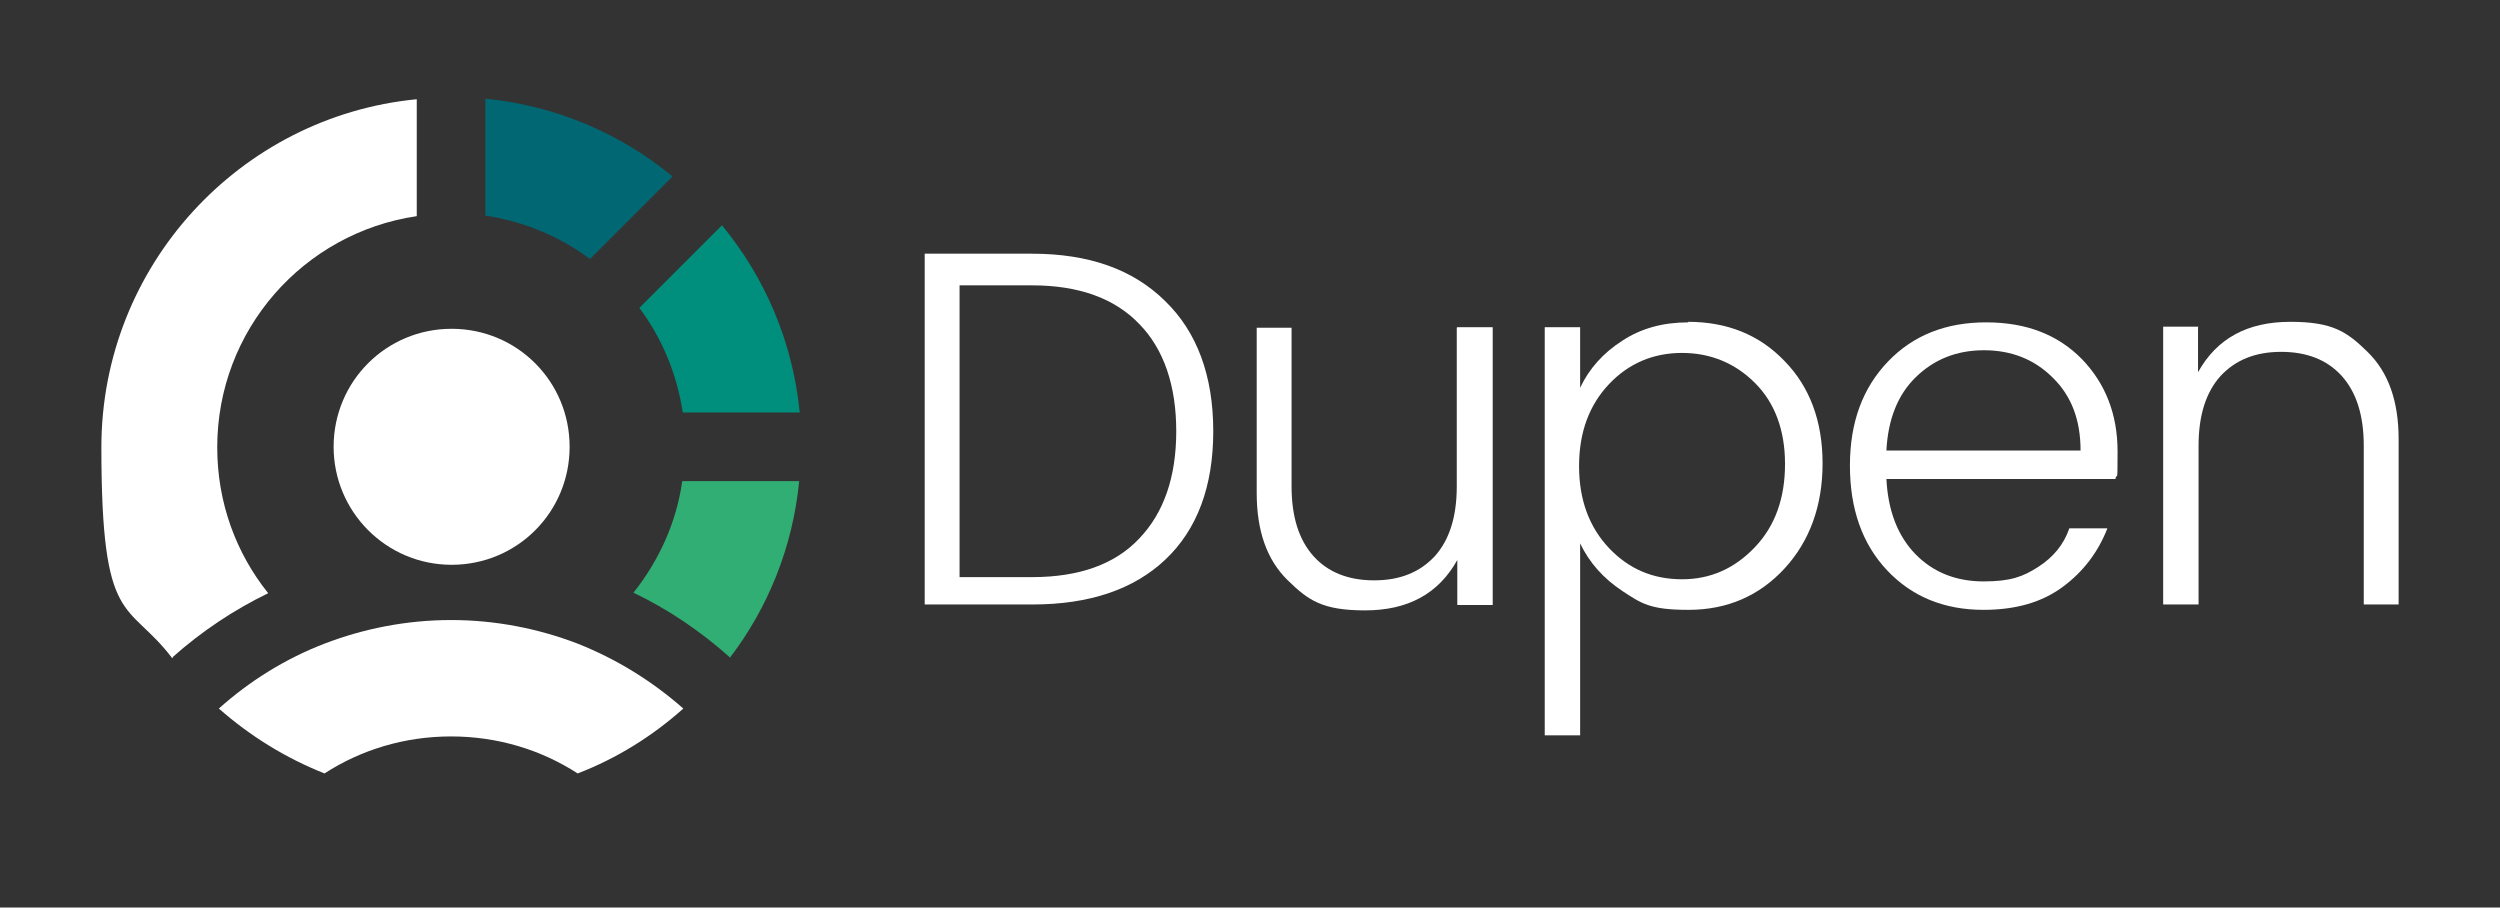 <?xml version="1.0" encoding="UTF-8"?>
<svg id="Layer_1" xmlns="http://www.w3.org/2000/svg" version="1.1" viewBox="0 0 466.1 169.2">
  <rect x="0" y="0" width="466.1" height="169.2" fill="#333333" stroke="none"/>
  <!-- Generator: Adobe Illustrator 29.0.0, SVG Export Plug-In . SVG Version: 2.1.0 Build 186)  -->
  <defs>
    <style>
      .st0 {
        fill: #006773;
      }

      .st0, .st1, .st2, .st3 {
        fill-rule: evenodd;
      }

      .st1, .st4 {
        fill: #fff;
      }

      .st2 {
        fill: #31ae74;
      }

      .st3 {
        fill: #008f7d;
      }
    </style>
  </defs>
  <g>
    <path class="st4" d="M192.4,47.3c10.6,0,18.8,2.9,24.8,8.8,6,5.8,9,14,9,24.3s-3,18.3-8.9,23.9c-5.9,5.6-14.2,8.4-24.8,8.4h-20.1V47.3h20.1ZM178.9,107.6h13.5c8.8,0,15.5-2.4,20-7.2,4.6-4.8,6.9-11.5,6.9-20s-2.3-15.3-6.9-20c-4.6-4.8-11.3-7.2-20-7.2h-13.5v54.4Z"/>
    <path class="st4" d="M271.7,61h6.6v51.8h-6.6v-8.4c-3.5,6.3-9.2,9.4-17.2,9.4s-10.6-1.9-14.4-5.6c-3.9-3.8-5.8-9.2-5.8-16.3v-30.8h6.5v29.6c0,5.7,1.4,10,4.1,13,2.7,3,6.5,4.5,11.3,4.5s8.5-1.5,11.3-4.5c2.7-3,4.1-7.3,4.1-13v-29.6Z"/>
    <path class="st4" d="M314.7,60c7.3,0,13.3,2.4,18,7.3,4.7,4.8,7.1,11.2,7.1,19.1s-2.4,14.5-7.1,19.6c-4.7,5.1-10.7,7.7-17.9,7.7s-8.8-1.2-12.3-3.5c-3.5-2.3-6.2-5.3-7.9-8.9v35.8h-6.6V61h6.6v11.3c1.7-3.6,4.3-6.5,7.9-8.8,3.5-2.3,7.6-3.4,12.3-3.4ZM313.6,108c5.3,0,9.8-2,13.6-6,3.8-4,5.6-9.2,5.6-15.5s-1.9-11.4-5.6-15.1c-3.7-3.7-8.3-5.6-13.6-5.6s-9.9,1.9-13.6,5.8c-3.7,3.9-5.6,9-5.6,15.3s1.9,11.4,5.6,15.3c3.7,3.9,8.2,5.8,13.6,5.8Z"/>
    <path class="st4" d="M369.8,113.7c-7.4,0-13.4-2.5-18-7.4-4.6-4.9-6.9-11.4-6.9-19.5s2.4-14.5,7.1-19.4c4.7-4.9,10.8-7.3,18.3-7.3s13.4,2.3,17.9,6.9c4.4,4.6,6.6,10.3,6.6,17.2s-.1,3.5-.4,5.1h-42.7c.3,5.9,2.1,10.6,5.4,14,3.3,3.4,7.6,5.1,12.7,5.1s7.4-.9,10.2-2.7c2.8-1.8,4.8-4.2,5.8-7.2h7.1c-1.7,4.4-4.5,8.1-8.3,10.9-3.9,2.9-8.8,4.3-14.8,4.3ZM387.9,84c0-5.7-1.7-10.2-5.2-13.6-3.4-3.4-7.7-5.1-12.8-5.1s-9.3,1.7-12.7,5c-3.4,3.3-5.2,7.9-5.5,13.7h36.2Z"/>
    <path class="st4" d="M409.8,61v8.4c3.5-6.3,9.2-9.4,17.2-9.4s10.6,1.9,14.4,5.6c3.9,3.8,5.8,9.2,5.8,16.3v30.8h-6.5v-29.6c0-5.7-1.4-10-4.1-13-2.7-3-6.5-4.5-11.3-4.5s-8.5,1.5-11.3,4.5c-2.7,3-4.1,7.3-4.1,13v29.6h-6.6v-51.8h6.6Z"/>
  </g>
  <path class="st1" d="M62.2,83.3c0,12.1,9.8,22,22,22s22-9.8,22-22-9.8-22-22-22-22,9.8-22,22"/>
  <path class="st1" d="M60.5,120c-7.3,2.8-14,7-19.7,12.1,5.8,5.1,12.4,9.2,19.7,12.1,6.8-4.4,14.9-6.9,23.6-6.9s16.8,2.5,23.6,6.9c7.3-2.8,14-7,19.7-12.1-5.8-5.1-12.4-9.2-19.7-12.1-7.3-2.8-15.3-4.4-23.6-4.4s-16.3,1.6-23.6,4.4"/>
  <path class="st1" d="M32.2,122.5c5.4-4.8,11.4-8.8,17.8-11.9-6-7.5-9.5-16.9-9.5-27.2,0-21.9,16.1-40,37.2-43.1v-21.8c-33,3.2-58.8,31.1-58.8,64.9s4.9,28.4,13.2,39.3l.2-.2Z"/>
  <path class="st0" d="M90.5,40.2c7.2,1.1,13.9,3.9,19.5,8.1l15.4-15.4c-9.7-8-21.7-13.2-34.9-14.5v21.8Z"/>
  <path class="st3" d="M134.6,42l-15.4,15.4c4.2,5.6,7,12.3,8.1,19.5h21.8c-1.3-13.2-6.5-25.2-14.5-34.9"/>
  <path class="st2" d="M149,89.7h-21.8c-1.1,7.8-4.4,14.9-9.1,20.8,6.5,3.1,12.5,7.2,17.8,11.9l.2.2c7.1-9.3,11.7-20.6,12.9-32.9"/>
</svg>